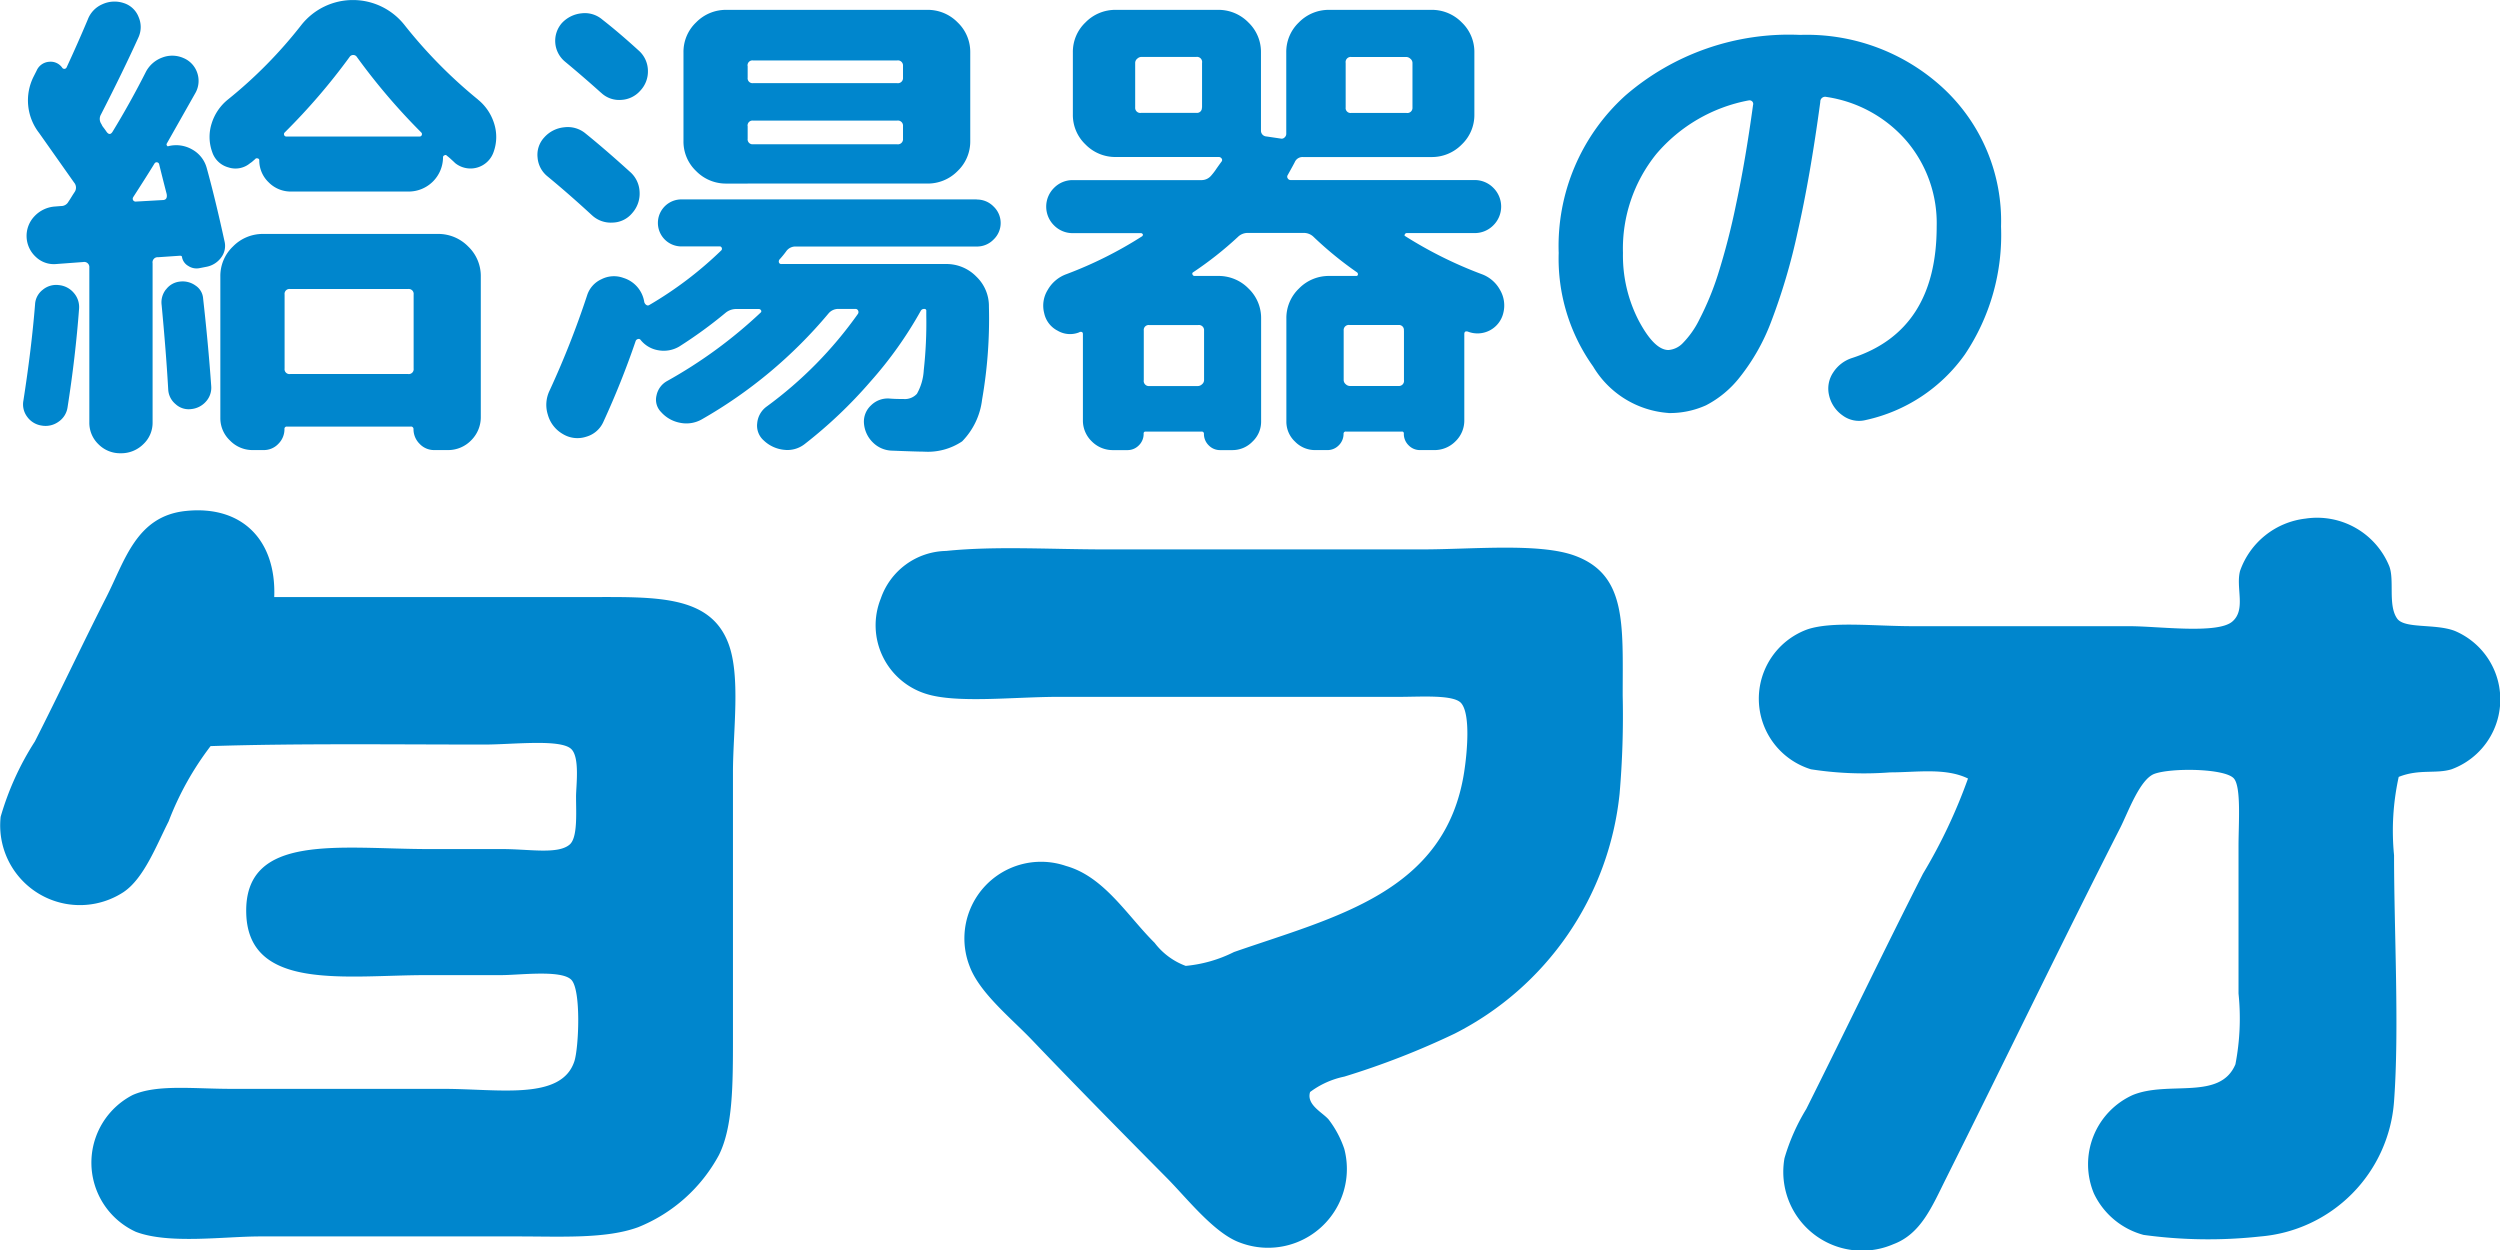 <svg xmlns="http://www.w3.org/2000/svg" width="119.188" height="59.594" viewBox="0 0 119.188 59.594">
  <defs>
    <style>
      .cls-1 {
        fill: #0086cd;
        fill-rule: evenodd;
      }
    </style>
  </defs>
  <path id="logo" class="cls-1" d="M162.074,54.465h14.9c3.224,0,5.859-.133,6.748,2.2,0.6,1.563.222,4.191,0.222,6.156v12.6c0,2.347-.006,4.307-0.667,5.642a7.583,7.583,0,0,1-3.856,3.445c-1.532.561-3.65,0.439-5.709,0.439H161.407c-1.745,0-4.358.38-5.932-.22a3.626,3.626,0,0,1-.148-6.523c1.169-.517,2.89-0.292,4.745-0.292h10.084c2.625,0,5.614.566,6.228-1.318,0.206-.63.333-3.4-0.148-3.884s-2.456-.221-3.336-0.221h-3.56c-3.809,0-8.488.785-8.6-2.931-0.118-3.885,4.485-3.078,8.75-3.078h3.485c1.255,0,2.634.265,3.188-.22,0.382-.335.3-1.509,0.3-2.272,0-.52.187-1.863-0.222-2.271-0.495-.5-2.788-0.22-4.152-0.22-4.319,0-8.946-.06-13.05.074a14.306,14.306,0,0,0-2,3.589c-0.59,1.16-1.18,2.72-2.15,3.371a3.8,3.8,0,0,1-5.858-3.59,13.615,13.615,0,0,1,1.631-3.591c1.15-2.261,2.267-4.641,3.411-6.889,0.885-1.739,1.427-3.856,3.781-4.1C160.545,50.077,162.178,51.757,162.074,54.465Zm101.285,8.573a11.955,11.955,0,0,0-.222,3.736c0,3.646.255,8.261,0,11.726a6.968,6.968,0,0,1-6.377,6.449,22.727,22.727,0,0,1-5.562-.074,3.671,3.671,0,0,1-2.372-1.979,3.622,3.622,0,0,1,1.854-4.691c1.713-.7,4.161.279,4.894-1.464a11.527,11.527,0,0,0,.148-3.371V66.336c0-1.079.135-2.821-.223-3.224-0.426-.48-2.959-0.515-3.781-0.221-0.7.251-1.264,1.844-1.631,2.566-2.773,5.451-5.536,11.176-8.3,16.709-0.678,1.355-1.2,2.657-2.52,3.151a3.756,3.756,0,0,1-5.191-4.1,9.693,9.693,0,0,1,1.038-2.345c1.909-3.814,3.675-7.5,5.561-11.212a25.425,25.425,0,0,0,2.15-4.544c-1.073-.523-2.447-0.293-3.707-0.293a16.384,16.384,0,0,1-3.781-.147A3.519,3.519,0,0,1,235.183,56c1.192-.388,3.15-0.146,5.042-0.146h10.306c1.372,0,4.185.387,4.894-.22,0.666-.568.156-1.609,0.371-2.418a3.765,3.765,0,0,1,3.115-2.491,3.718,3.718,0,0,1,4,2.273c0.253,0.667-.073,1.854.372,2.49,0.349,0.5,1.81.233,2.743,0.588a3.546,3.546,0,0,1-.149,6.6C265.137,62.906,264.331,62.65,263.359,63.039ZM194.105,52.266c2.367-.242,4.978-0.073,7.563-0.073h15.126c2.388,0,5.574-.32,7.268.293,2.5,0.907,2.3,3.264,2.3,6.669a43.481,43.481,0,0,1-.148,4.69,14.5,14.5,0,0,1-7.86,11.432,38.008,38.008,0,0,1-5.265,2.051,4.1,4.1,0,0,0-1.63.734c-0.19.614,0.609,0.98,0.889,1.318a4.848,4.848,0,0,1,.741,1.393,3.758,3.758,0,0,1-4.968,4.47c-1.228-.437-2.539-2.123-3.485-3.077-2.109-2.128-4.4-4.454-6.45-6.6-1-1.044-2.5-2.243-2.966-3.518a3.654,3.654,0,0,1,4.6-4.764c1.829,0.513,2.922,2.374,4.226,3.665a3.3,3.3,0,0,0,1.483,1.1,6.441,6.441,0,0,0,2.3-.66c4.827-1.679,10.082-2.839,10.974-8.573,0.141-.9.32-2.776-0.147-3.3-0.366-.409-1.927-0.293-2.967-0.293H199.444c-2.111,0-4.846.322-6.3-.146a3.422,3.422,0,0,1-2.151-4.544A3.361,3.361,0,0,1,194.105,52.266Zm-42.32-6.156a1.056,1.056,0,0,1-.8.179,1.028,1.028,0,0,1-.688-0.417,0.984,0.984,0,0,1-.181-0.775q0.386-2.479.555-4.578a0.937,0.937,0,0,1,.362-0.7,1,1,0,0,1,.772-0.227,1.059,1.059,0,0,1,.712.37,1.024,1.024,0,0,1,.253.751Q152.6,43,152.219,45.43A1,1,0,0,1,151.785,46.11Zm0.482-10.5c0.033-.048.081-0.123,0.145-0.227s0.113-.179.145-0.226a0.37,0.37,0,0,0-.024-0.453l-1.665-2.36a2.529,2.529,0,0,1-.265-2.694l0.145-.287a0.7,0.7,0,0,1,.591-0.417,0.672,0.672,0,0,1,.639.3,0.122,0.122,0,0,0,.193-0.024q0.531-1.144,1.013-2.289a1.283,1.283,0,0,1,.688-0.727,1.386,1.386,0,0,1,1.025-.06,1.118,1.118,0,0,1,.712.668,1.189,1.189,0,0,1-.012.977q-0.725,1.6-1.786,3.672a0.419,0.419,0,0,0,.025.453,0.608,0.608,0,0,0,.1.167c0.048,0.063.088,0.119,0.121,0.166,0.112,0.175.217,0.183,0.313,0.025q0.844-1.384,1.592-2.862a1.44,1.44,0,0,1,.772-0.668,1.323,1.323,0,0,1,1.014.024,1.161,1.161,0,0,1,.651.692,1.174,1.174,0,0,1-.072.953l-1.376,2.432a0.085,0.085,0,0,0,.012.1c0.025,0.032.045,0.04,0.061,0.024a1.529,1.529,0,0,1,1.134.155,1.439,1.439,0,0,1,.7.894q0.409,1.48.845,3.481a0.914,0.914,0,0,1-.157.775,1.121,1.121,0,0,1-.688.442l-0.362.071a0.714,0.714,0,0,1-.518-0.107,0.607,0.607,0,0,1-.3-0.417c0-.048-0.032-0.071-0.1-0.071l-1.038.071a0.244,0.244,0,0,0-.265.286v7.582a1.4,1.4,0,0,1-.446,1.049,1.494,1.494,0,0,1-1.074.429,1.449,1.449,0,0,1-1.061-.429,1.416,1.416,0,0,1-.435-1.049V38.755a0.244,0.244,0,0,0-.289-0.263l-1.279.095a1.24,1.24,0,0,1-.977-0.333,1.357,1.357,0,0,1-.072-1.943,1.477,1.477,0,0,1,.977-0.465l0.29-.023A0.389,0.389,0,0,0,152.267,35.607Zm3.088-.215a0.134,0.134,0,0,0-.012.143,0.136,0.136,0,0,0,.133.072l1.278-.072c0.161,0,.225-0.1.193-0.286q-0.192-.739-0.361-1.43a0.119,0.119,0,0,0-.1-0.084,0.117,0.117,0,0,0-.121.059Q156.031,34.344,155.355,35.392Zm1.556,4.411a0.938,0.938,0,0,1,.664-0.381,1.047,1.047,0,0,1,.748.19,0.8,0.8,0,0,1,.361.62q0.242,2.145.386,4.172a0.981,0.981,0,0,1-.253.739,1.072,1.072,0,0,1-.712.358,0.914,0.914,0,0,1-.735-0.238,0.967,0.967,0,0,1-.35-0.692q-0.1-1.765-.314-4.029A0.989,0.989,0,0,1,156.911,39.8Zm14.873-9.06a2.361,2.361,0,0,1,.771,1.133,2.106,2.106,0,0,1-.024,1.371,1.165,1.165,0,0,1-1.833.524c-0.048-.048-0.117-0.112-0.205-0.191a2.044,2.044,0,0,0-.2-0.167c-0.016-.032-0.048-0.035-0.1-0.012a0.1,0.1,0,0,0-.072.083,1.638,1.638,0,0,1-1.64,1.645h-5.6a1.473,1.473,0,0,1-1.074-.441,1.439,1.439,0,0,1-.446-1.061,0.079,0.079,0,0,0-.06-0.072,0.134,0.134,0,0,0-.109,0c-0.032.032-.076,0.072-0.133,0.119a0.711,0.711,0,0,1-.132.1,1.079,1.079,0,0,1-1.049.2,1.114,1.114,0,0,1-.76-0.727,2.113,2.113,0,0,1-.025-1.371,2.363,2.363,0,0,1,.772-1.133,21.7,21.7,0,0,0,3.5-3.552,3.135,3.135,0,0,1,4.921,0A22.916,22.916,0,0,0,171.784,30.743ZM161.048,47.457A1.491,1.491,0,0,1,159.963,47a1.458,1.458,0,0,1-.458-1.074V39.184a1.936,1.936,0,0,1,.6-1.431,1.986,1.986,0,0,1,1.447-.6h8.323a1.989,1.989,0,0,1,1.447.6,1.94,1.94,0,0,1,.6,1.431V45.86a1.554,1.554,0,0,1-.458,1.132,1.529,1.529,0,0,1-1.134.465h-0.627a0.942,0.942,0,0,1-.7-0.3,0.978,0.978,0,0,1-.289-0.7,0.118,0.118,0,0,0-.145-0.119h-5.886a0.106,0.106,0,0,0-.121.119,0.978,0.978,0,0,1-.289.7,0.944,0.944,0,0,1-.7.3h-0.531Zm7.961-14.949a0.1,0.1,0,0,0,.1-0.072,0.108,0.108,0,0,0-.024-0.119,29.945,29.945,0,0,1-3.088-3.624,0.208,0.208,0,0,0-.314,0,29.808,29.808,0,0,1-3.112,3.624,0.108,0.108,0,0,0-.024.119,0.1,0.1,0,0,0,.1.072h6.368Zm-6.441,7.534V43.57a0.233,0.233,0,0,0,.266.262h5.62a0.233,0.233,0,0,0,.266-0.262V40.042a0.234,0.234,0,0,0-.266-0.263h-5.62A0.233,0.233,0,0,0,162.568,40.042Zm14.643-3.79q-1.086-1-2.1-1.836a1.279,1.279,0,0,1-.482-0.906,1.212,1.212,0,0,1,.314-0.954,1.459,1.459,0,0,1,.965-0.488,1.323,1.323,0,0,1,1.013.3q0.916,0.739,2.1,1.812a1.335,1.335,0,0,1,.471.953,1.394,1.394,0,0,1-.35,1.025,1.244,1.244,0,0,1-.941.454A1.314,1.314,0,0,1,177.211,36.251Zm18.358-.739a1.1,1.1,0,0,1,.8.333,1.084,1.084,0,0,1,0,1.573,1.094,1.094,0,0,1-.8.334h-8.636a0.534,0.534,0,0,0-.458.238,4.419,4.419,0,0,1-.314.382,0.157,0.157,0,0,0-.024.143,0.11,0.11,0,0,0,.12.071H194.1a1.985,1.985,0,0,1,1.447.6,1.939,1.939,0,0,1,.6,1.43,22.429,22.429,0,0,1-.326,4.435,3.417,3.417,0,0,1-.952,1.991,2.943,2.943,0,0,1-1.834.489q-0.314,0-1.519-.048a1.33,1.33,0,0,1-.905-0.394,1.418,1.418,0,0,1-.422-0.918,1.051,1.051,0,0,1,.337-0.846A1.131,1.131,0,0,1,191.4,45c0.177,0.016.4,0.023,0.675,0.023a0.779,0.779,0,0,0,.64-0.249,2.563,2.563,0,0,0,.325-1.121,20.549,20.549,0,0,0,.121-2.61V40.829a0.085,0.085,0,0,0-.1-0.1,0.175,0.175,0,0,0-.169.1A18.9,18.9,0,0,1,190.5,44.19a21.886,21.886,0,0,1-3.136,2.98,1.333,1.333,0,0,1-.989.274A1.636,1.636,0,0,1,185.413,47a0.937,0.937,0,0,1-.313-0.823,1.1,1.1,0,0,1,.458-0.8,19.223,19.223,0,0,0,4.342-4.41,0.154,0.154,0,0,0,.012-0.156,0.133,0.133,0,0,0-.132-0.083h-0.821a0.6,0.6,0,0,0-.458.214A22.243,22.243,0,0,1,182.446,46a1.487,1.487,0,0,1-1.025.156,1.6,1.6,0,0,1-.905-0.513,0.835,0.835,0,0,1-.217-0.787,1.014,1.014,0,0,1,.507-0.691,22.383,22.383,0,0,0,4.462-3.266,0.079,0.079,0,0,0,.013-0.107,0.12,0.12,0,0,0-.109-0.06h-1.086a0.8,0.8,0,0,0-.506.191,21.449,21.449,0,0,1-2.2,1.6,1.452,1.452,0,0,1-.977.179,1.366,1.366,0,0,1-.857-0.489,0.111,0.111,0,0,0-.133-0.048,0.148,0.148,0,0,0-.108.095,40.412,40.412,0,0,1-1.544,3.863,1.271,1.271,0,0,1-.82.7,1.337,1.337,0,0,1-1.11-.132,1.526,1.526,0,0,1-.712-0.918,1.555,1.555,0,0,1,.085-1.157,42.6,42.6,0,0,0,1.785-4.53,1.264,1.264,0,0,1,.688-0.775,1.306,1.306,0,0,1,1.049-.06,1.428,1.428,0,0,1,.989,1.145,0.235,0.235,0,0,0,.1.143,0.123,0.123,0,0,0,.145,0,17.876,17.876,0,0,0,3.426-2.6,0.106,0.106,0,0,0,.024-0.119,0.094,0.094,0,0,0-.1-0.072h-1.857a1.121,1.121,0,0,1,0-2.241h14.112Zm-17.924-5.1q-0.821-.738-1.712-1.478a1.286,1.286,0,0,1-.145-1.836,1.476,1.476,0,0,1,.941-0.464,1.284,1.284,0,0,1,.989.3q0.771,0.6,1.737,1.479a1.3,1.3,0,0,1,.434.93,1.331,1.331,0,0,1-.362.978,1.293,1.293,0,0,1-.917.441A1.243,1.243,0,0,1,177.645,30.409Zm7,4.339h-1.013a1.984,1.984,0,0,1-1.447-.6,1.934,1.934,0,0,1-.6-1.43V28.5a1.935,1.935,0,0,1,.6-1.43,1.988,1.988,0,0,1,1.447-.6h9.577a1.991,1.991,0,0,1,1.448.6,1.943,1.943,0,0,1,.6,1.43v4.221a1.942,1.942,0,0,1-.6,1.43,1.988,1.988,0,0,1-1.448.6h-8.564Zm0-5.6v0.549a0.233,0.233,0,0,0,.266.262h6.851a0.244,0.244,0,0,0,.289-0.262V29.145a0.244,0.244,0,0,0-.289-0.262h-6.851A0.233,0.233,0,0,0,184.641,29.145Zm0,2.862v0.6a0.234,0.234,0,0,0,.266.263h6.851a0.244,0.244,0,0,0,.289-0.263v-0.6a0.244,0.244,0,0,0-.289-0.263h-6.851A0.234,0.234,0,0,0,184.641,32.007Zm15.825,9.822a1.168,1.168,0,0,1-1.049-.071,1.22,1.22,0,0,1-.639-0.835,1.425,1.425,0,0,1,.168-1.108,1.684,1.684,0,0,1,.893-0.752,19.26,19.26,0,0,0,3.618-1.812c0.049-.064.033-0.111-0.048-0.143h-3.256a1.242,1.242,0,0,1-.905-0.369,1.257,1.257,0,0,1,0-1.789,1.242,1.242,0,0,1,.905-0.37h6.127a0.6,0.6,0,0,0,.458-0.214A2.826,2.826,0,0,0,207,34.034c0.112-.159.193-0.271,0.241-0.334a0.119,0.119,0,0,0,0-.143,0.164,0.164,0,0,0-.145-0.072h-4.9a1.983,1.983,0,0,1-1.447-.6,1.936,1.936,0,0,1-.6-1.43V28.5a1.935,1.935,0,0,1,.6-1.43,1.986,1.986,0,0,1,1.447-.6h4.873a1.991,1.991,0,0,1,1.448.6,1.943,1.943,0,0,1,.6,1.43v3.72a0.274,0.274,0,0,0,.265.286l0.675,0.1a0.193,0.193,0,0,0,.181-0.049,0.233,0.233,0,0,0,.085-0.19V28.5a1.939,1.939,0,0,1,.6-1.43,1.988,1.988,0,0,1,1.447-.6h4.873a1.99,1.99,0,0,1,1.448.6,1.939,1.939,0,0,1,.6,1.43v2.957a1.939,1.939,0,0,1-.6,1.43,1.987,1.987,0,0,1-1.448.6h-6.127a0.4,0.4,0,0,0-.386.239q-0.048.1-.338,0.62a0.137,0.137,0,0,0,0,.155,0.156,0.156,0,0,0,.145.083h8.757a1.242,1.242,0,0,1,.9.37,1.257,1.257,0,0,1,0,1.789,1.241,1.241,0,0,1-.9.369h-3.233a0.1,0.1,0,0,0-.084.06q-0.036.06,0.012,0.083a19.825,19.825,0,0,0,3.642,1.812,1.63,1.63,0,0,1,.881.752,1.459,1.459,0,0,1,.157,1.108,1.264,1.264,0,0,1-1.689.882c-0.112-.032-0.169.008-0.169,0.119v4.1a1.374,1.374,0,0,1-.422,1.013,1.405,1.405,0,0,1-1.025.417H216.7a0.744,0.744,0,0,1-.542-0.226,0.758,0.758,0,0,1-.23-0.561,0.084,0.084,0,0,0-.1-0.095h-2.654a0.1,0.1,0,0,0-.12.095,0.761,0.761,0,0,1-.229.561,0.747,0.747,0,0,1-.543.226h-0.579a1.327,1.327,0,0,1-.965-0.406,1.3,1.3,0,0,1-.41-0.953V41.187a1.94,1.94,0,0,1,.6-1.431,1.984,1.984,0,0,1,1.447-.6h1.279a0.074,0.074,0,0,0,.084-0.059,0.114,0.114,0,0,0-.036-0.108,17.143,17.143,0,0,1-2.074-1.693,0.661,0.661,0,0,0-.483-0.191H208.5a0.661,0.661,0,0,0-.483.191,16.915,16.915,0,0,1-2.147,1.693,0.08,0.08,0,0,0-.012.108,0.1,0.1,0,0,0,.084.059h1.134a1.988,1.988,0,0,1,1.448.6,1.943,1.943,0,0,1,.6,1.431V46.1a1.3,1.3,0,0,1-.411.953,1.327,1.327,0,0,1-.965.406h-0.578a0.746,0.746,0,0,1-.543-0.226,0.757,0.757,0,0,1-.229-0.561,0.1,0.1,0,0,0-.121-0.095h-2.654a0.084,0.084,0,0,0-.1.095,0.757,0.757,0,0,1-.229.561,0.747,0.747,0,0,1-.543.226h-0.675a1.406,1.406,0,0,1-1.026-.417,1.374,1.374,0,0,1-.422-1.013V41.949C200.635,41.838,200.579,41.8,200.466,41.83Zm5.838-10.7V29a0.244,0.244,0,0,0-.265-0.287h-2.63a0.3,0.3,0,0,0-.193.084,0.259,0.259,0,0,0-.1.2v2.122a0.244,0.244,0,0,0,.289.262h2.63A0.233,0.233,0,0,0,206.3,31.125ZM203.53,41.759v2.36a0.244,0.244,0,0,0,.265.286h2.316a0.293,0.293,0,0,0,.193-0.083,0.261,0.261,0,0,0,.1-0.2v-2.36a0.245,0.245,0,0,0-.29-0.263H203.8A0.233,0.233,0,0,0,203.53,41.759Zm12.4,0a0.233,0.233,0,0,0-.265-0.263h-2.316a0.244,0.244,0,0,0-.289.263v2.36a0.26,0.26,0,0,0,.1.2,0.293,0.293,0,0,0,.193.083h2.316a0.244,0.244,0,0,0,.265-0.286v-2.36ZM213.155,29v2.122a0.233,0.233,0,0,0,.266.262h2.629a0.245,0.245,0,0,0,.29-0.262V29a0.26,0.26,0,0,0-.1-0.2,0.3,0.3,0,0,0-.193-0.084h-2.629A0.244,0.244,0,0,0,213.155,29Zm15.391,16.689a4.558,4.558,0,0,1-3.594-2.217,8.845,8.845,0,0,1-1.641-5.413,9.663,9.663,0,0,1,3.185-7.51,11.917,11.917,0,0,1,8.322-2.885,9.573,9.573,0,0,1,6.863,2.575A8.64,8.64,0,0,1,244.4,36.8a10.224,10.224,0,0,1-1.725,6.1,7.841,7.841,0,0,1-4.716,3.123,1.313,1.313,0,0,1-1.11-.215,1.6,1.6,0,0,1-.651-0.977,1.379,1.379,0,0,1,.2-1.073,1.676,1.676,0,0,1,.905-0.692q4.028-1.311,4.029-6.27a6.052,6.052,0,0,0-1.448-4.089,6.247,6.247,0,0,0-3.811-2.086,0.232,0.232,0,0,0-.29.238Q235.3,34.44,234.7,37.073a29.137,29.137,0,0,1-1.266,4.28,9.785,9.785,0,0,1-1.483,2.622,4.921,4.921,0,0,1-1.617,1.348A4.188,4.188,0,0,1,228.546,45.692Zm3.811-14.9a7.622,7.622,0,0,0-4.39,2.551,7.182,7.182,0,0,0-1.592,4.721,6.745,6.745,0,0,0,.748,3.219q0.747,1.408,1.423,1.407a1.058,1.058,0,0,0,.675-0.322,4.334,4.334,0,0,0,.809-1.157A13.7,13.7,0,0,0,230.9,39.1a33.231,33.231,0,0,0,.868-3.362q0.447-2.086.809-4.732a0.17,0.17,0,0,0-.049-0.179A0.181,0.181,0,0,0,232.357,30.791Z" transform="translate(-149 -26)"/>
</svg>
